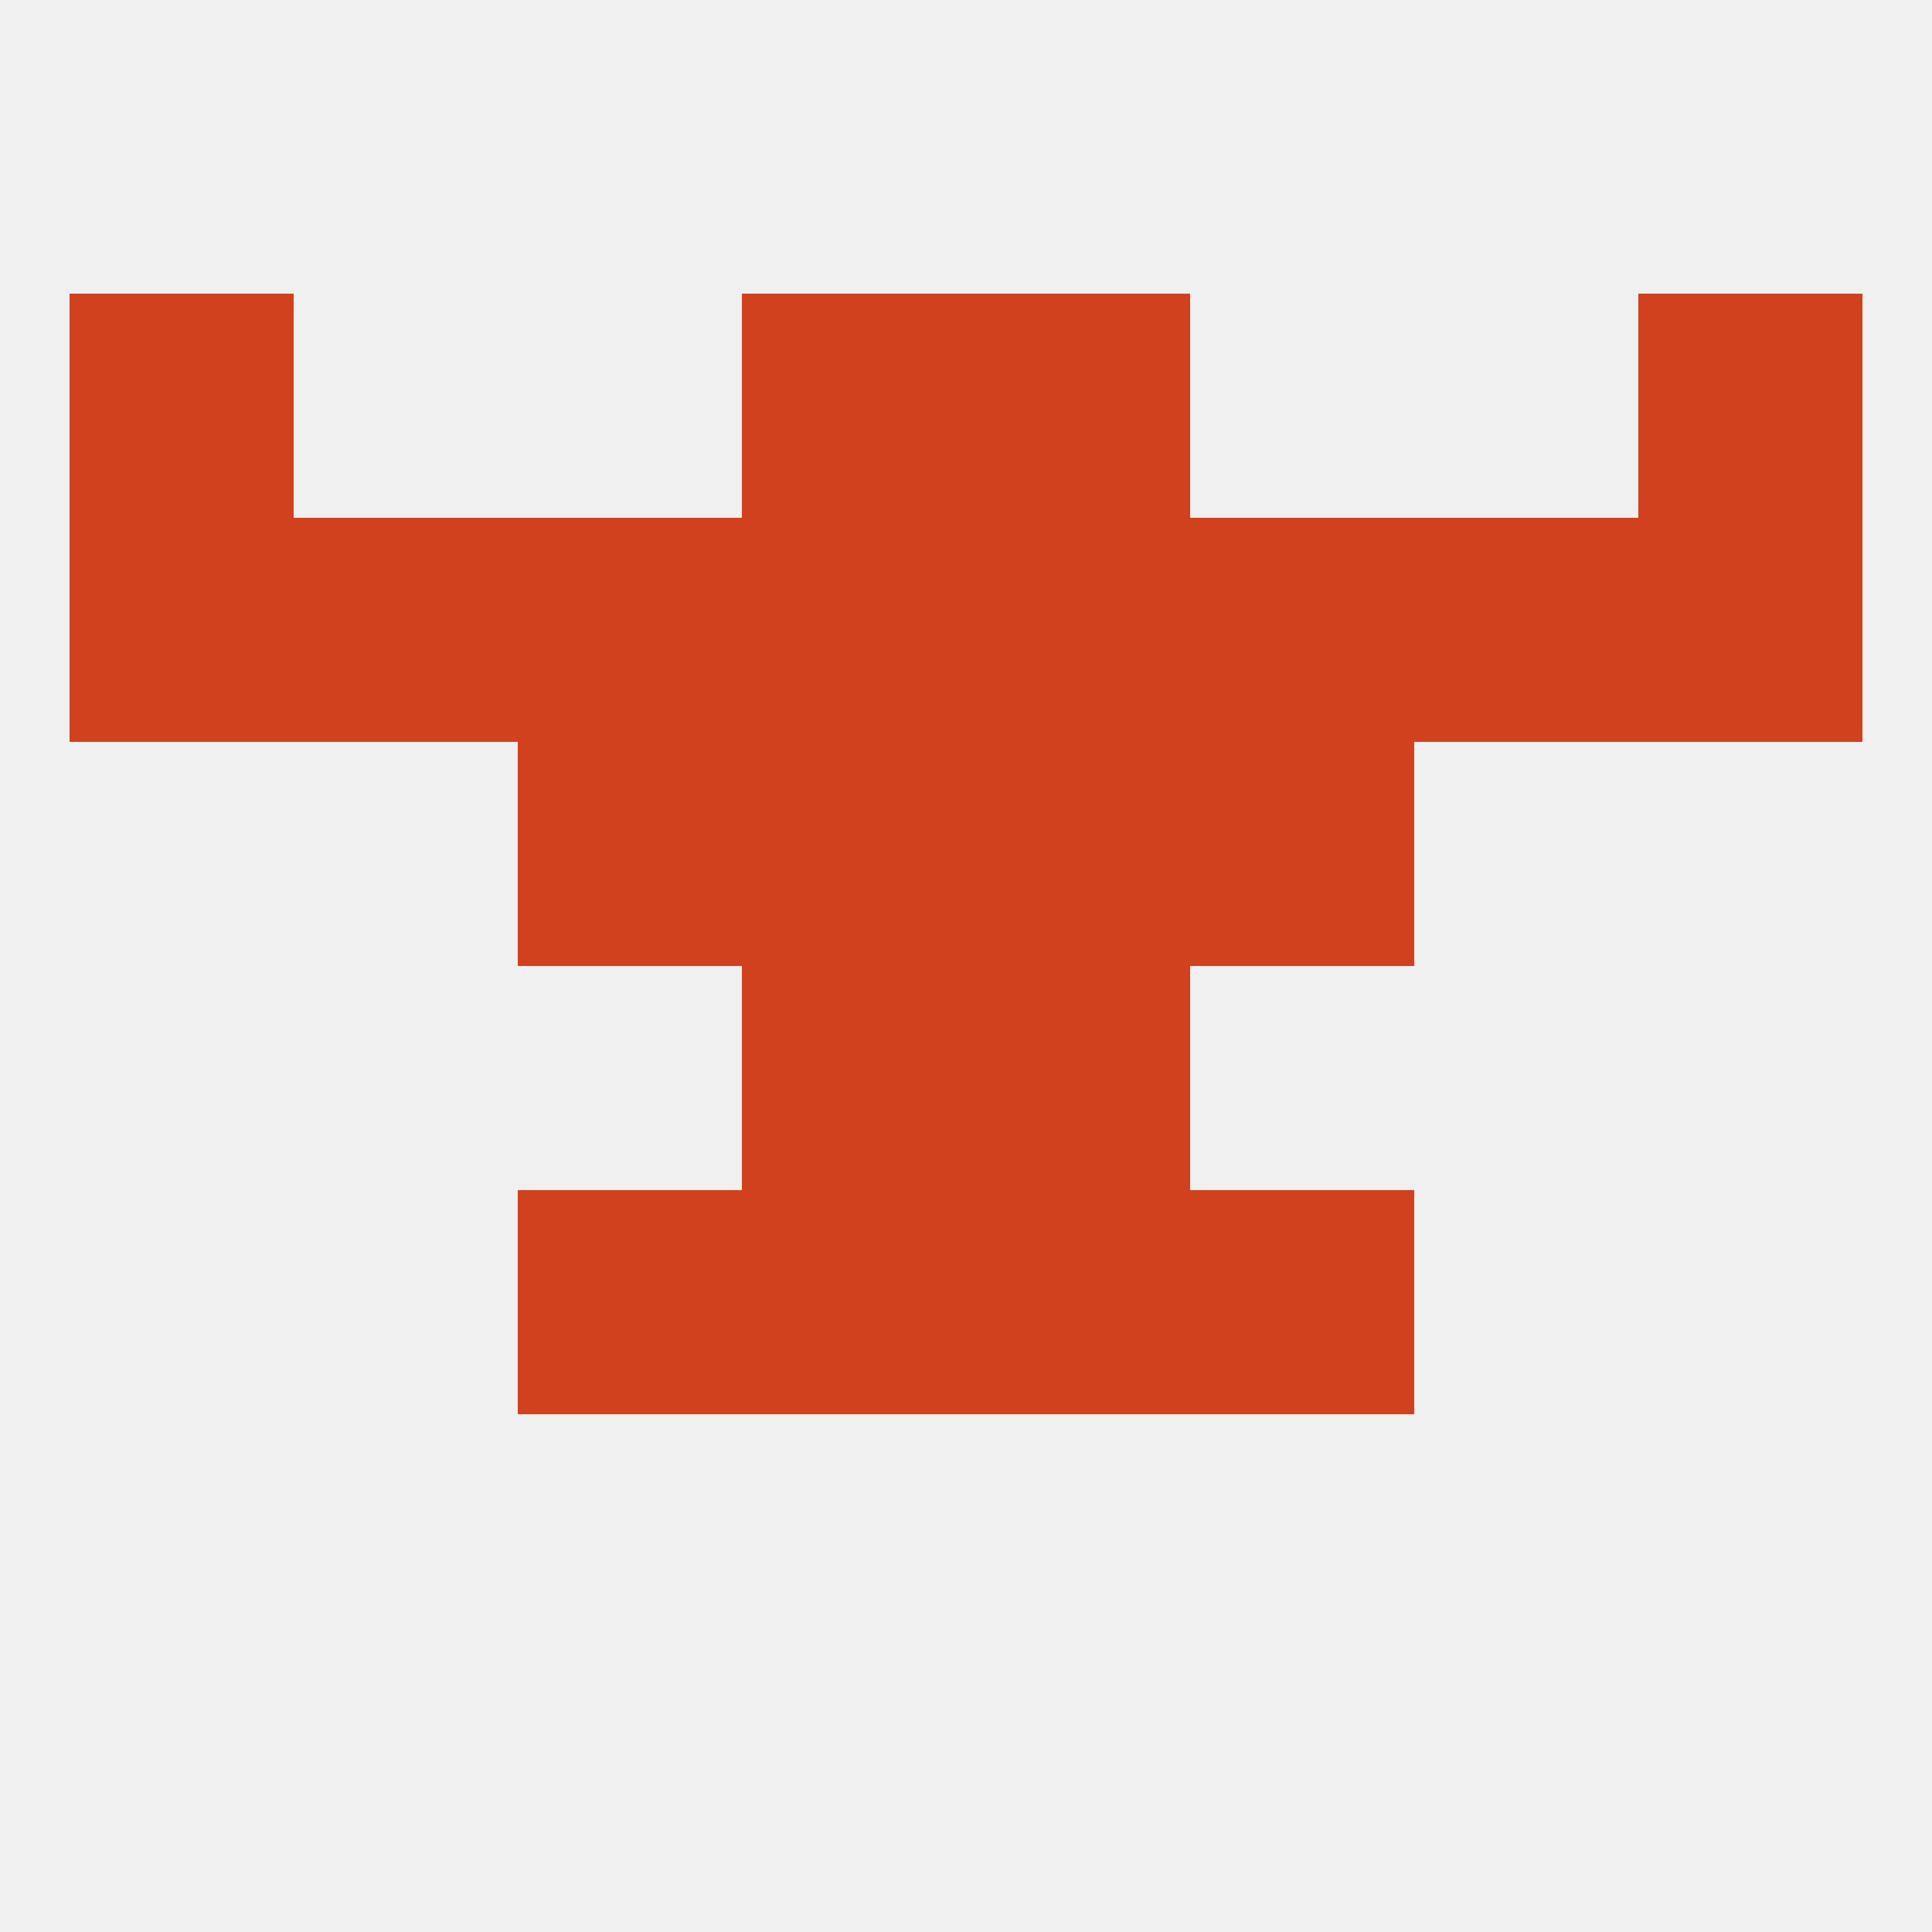 
<!--   <?xml version="1.0"?> -->
<svg version="1.1" baseprofile="full" xmlns="http://www.w3.org/2000/svg" xmlns:xlink="http://www.w3.org/1999/xlink" xmlns:ev="http://www.w3.org/2001/xml-events" width="250" height="250" viewBox="0 0 250 250" >
	<rect width="100%" height="100%" fill="rgba(240,240,240,255)"/>

	<rect x="96" y="67" width="29" height="29" fill="rgba(209,65,29,255)"/>
	<rect x="125" y="67" width="29" height="29" fill="rgba(209,65,29,255)"/>
	<rect x="154" y="67" width="29" height="29" fill="rgba(209,65,29,255)"/>
	<rect x="67" y="67" width="29" height="29" fill="rgba(209,65,29,255)"/>
	<rect x="9" y="67" width="29" height="29" fill="rgba(209,65,29,255)"/>
	<rect x="212" y="67" width="29" height="29" fill="rgba(209,65,29,255)"/>
	<rect x="38" y="67" width="29" height="29" fill="rgba(209,65,29,255)"/>
	<rect x="183" y="67" width="29" height="29" fill="rgba(209,65,29,255)"/>
	<rect x="96" y="154" width="29" height="29" fill="rgba(209,65,29,255)"/>
	<rect x="125" y="154" width="29" height="29" fill="rgba(209,65,29,255)"/>
	<rect x="67" y="154" width="29" height="29" fill="rgba(209,65,29,255)"/>
	<rect x="154" y="154" width="29" height="29" fill="rgba(209,65,29,255)"/>
	<rect x="96" y="125" width="29" height="29" fill="rgba(209,65,29,255)"/>
	<rect x="125" y="125" width="29" height="29" fill="rgba(209,65,29,255)"/>
	<rect x="9" y="38" width="29" height="29" fill="rgba(209,65,29,255)"/>
	<rect x="212" y="38" width="29" height="29" fill="rgba(209,65,29,255)"/>
	<rect x="96" y="38" width="29" height="29" fill="rgba(209,65,29,255)"/>
	<rect x="125" y="38" width="29" height="29" fill="rgba(209,65,29,255)"/>
	<rect x="96" y="96" width="29" height="29" fill="rgba(209,65,29,255)"/>
	<rect x="125" y="96" width="29" height="29" fill="rgba(209,65,29,255)"/>
	<rect x="67" y="96" width="29" height="29" fill="rgba(209,65,29,255)"/>
	<rect x="154" y="96" width="29" height="29" fill="rgba(209,65,29,255)"/>
</svg>